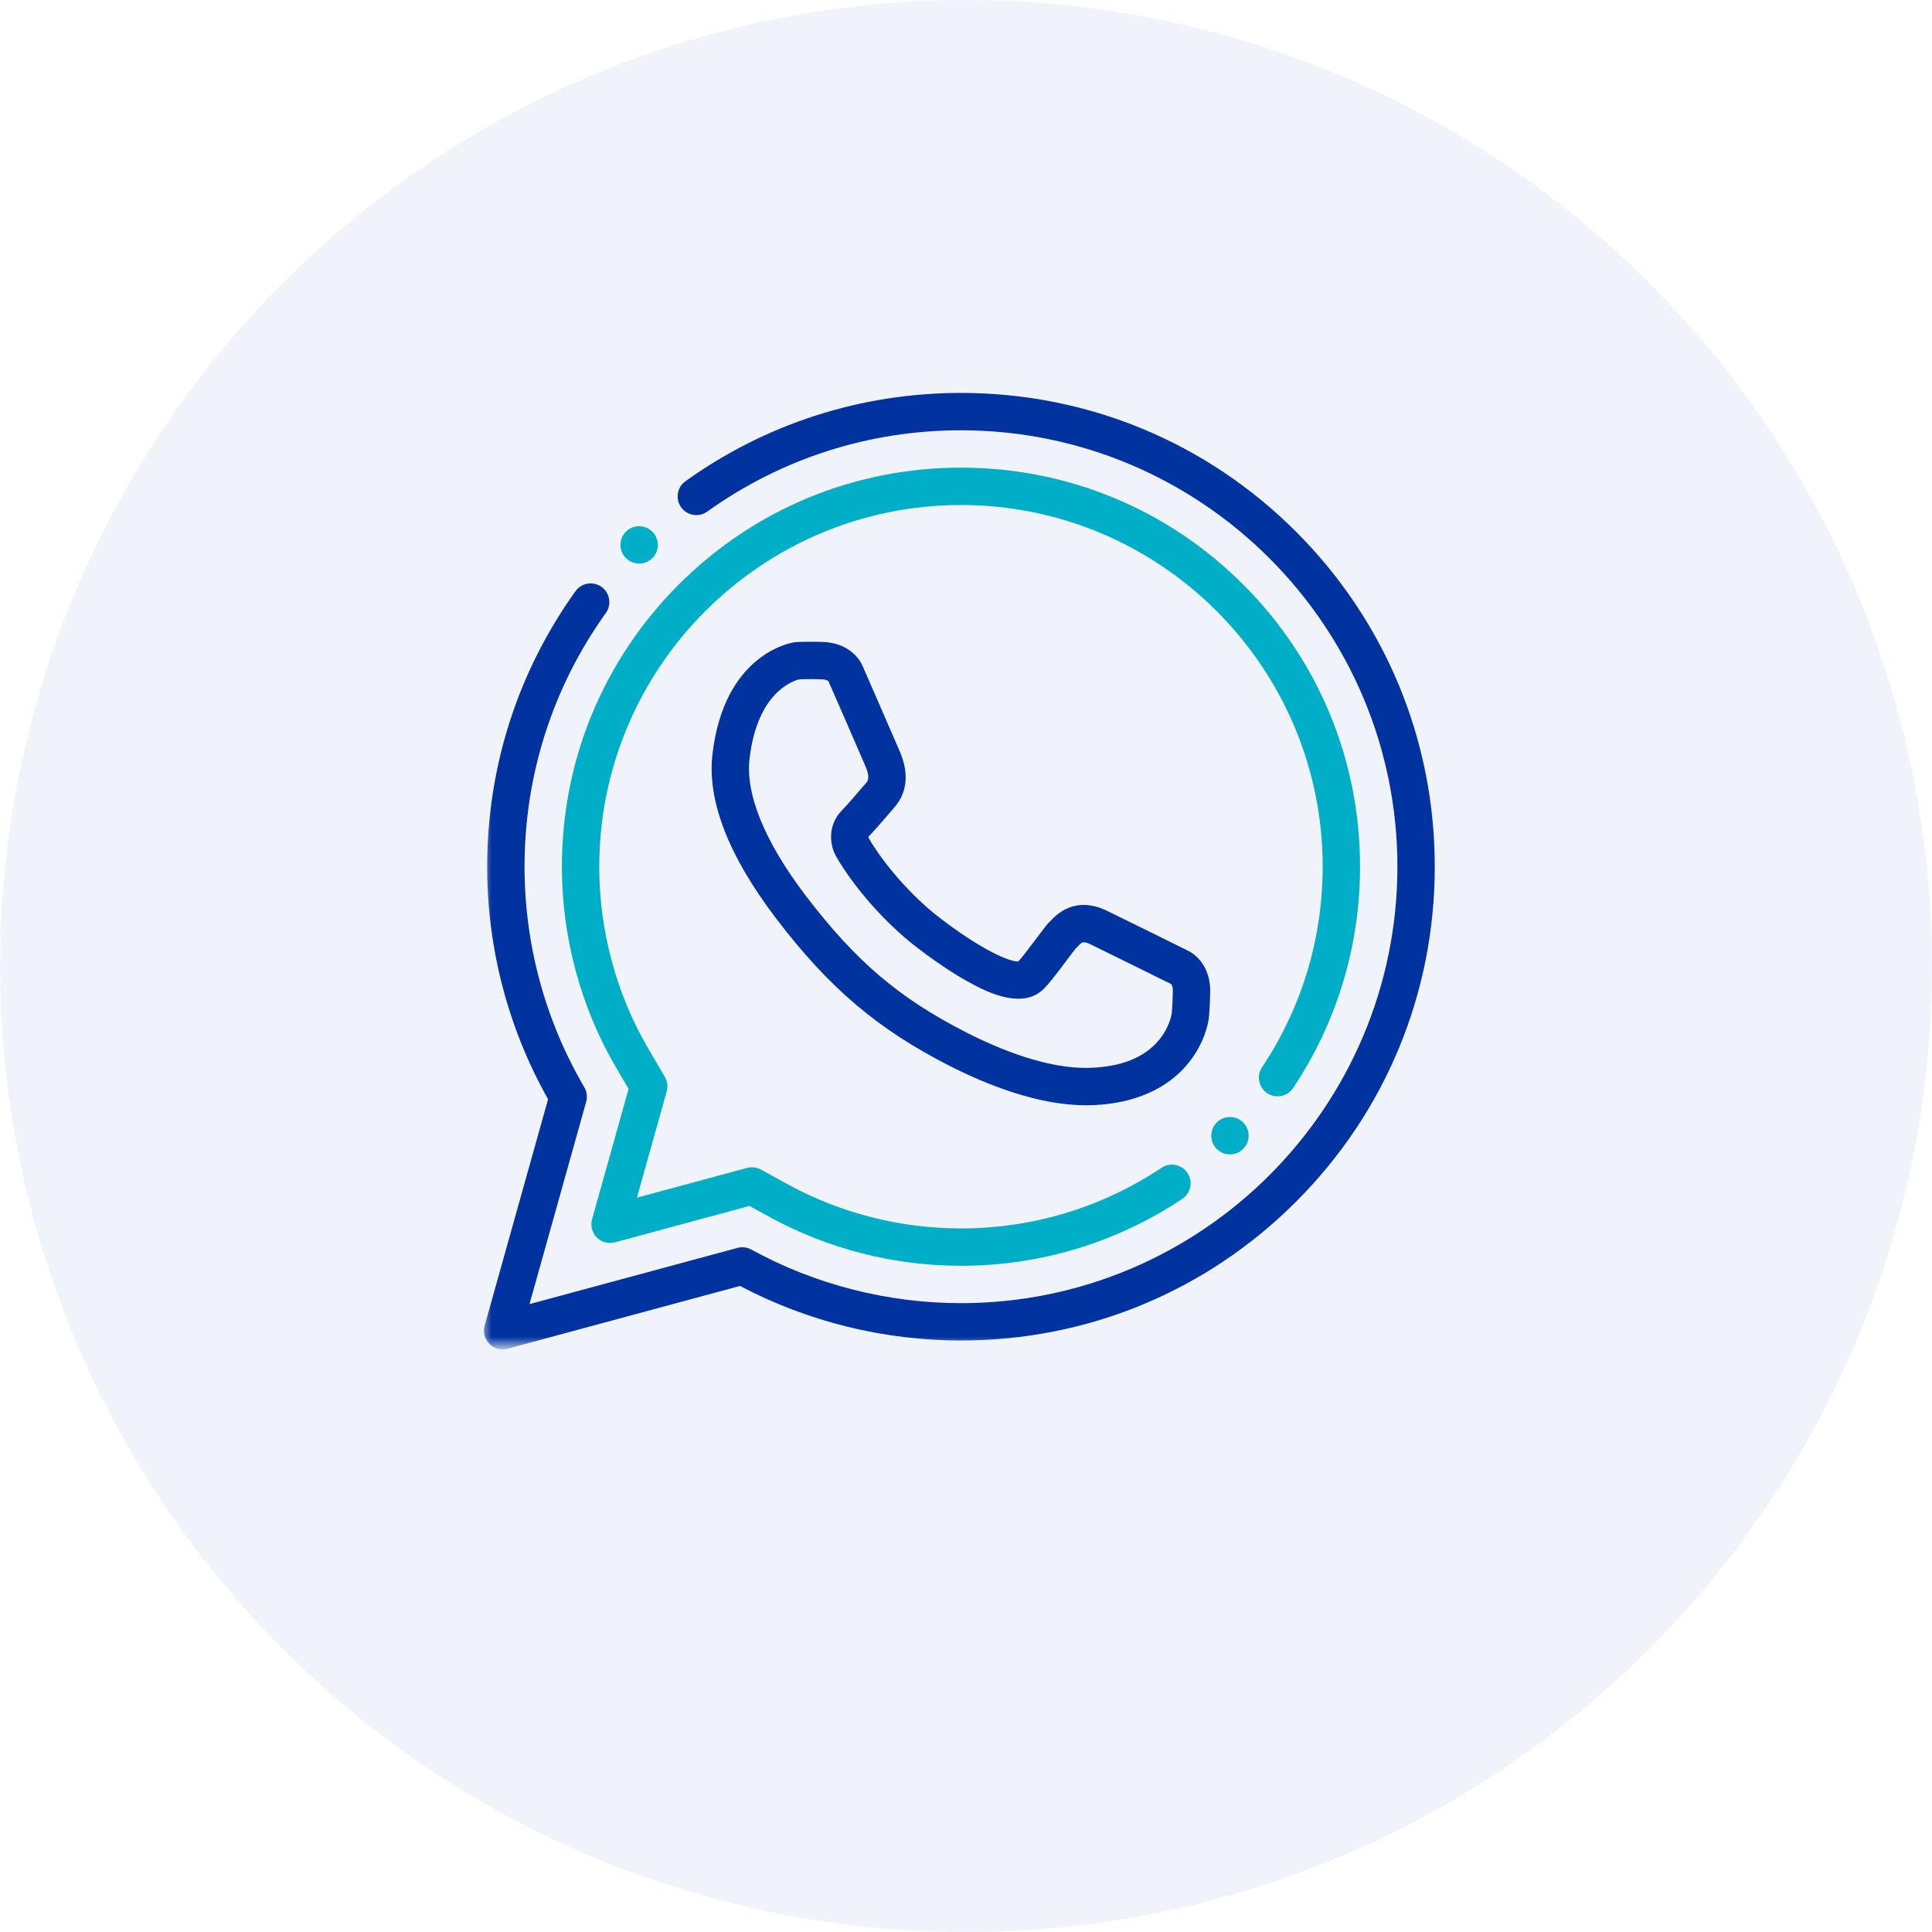 <svg width="112" height="112" viewBox="0 0 112 112" fill="none" xmlns="http://www.w3.org/2000/svg">
<circle opacity="0.059" cx="56" cy="56" r="56" fill="#0033A0"/>
<mask id="mask0" style="mask-type:alpha" maskUnits="userSpaceOnUse" x="28" y="22" width="56" height="56">
<path fill-rule="evenodd" clip-rule="evenodd" d="M28 22H84V78H28V22Z" fill="white"/>
</mask>
<g mask="url(#mask0)">
<path d="M75.131 30.822C69.943 25.635 63.045 22.778 55.709 22.778C49.938 22.778 44.416 24.548 39.737 27.897C39.251 28.245 39.139 28.922 39.487 29.408C39.836 29.895 40.512 30.006 40.998 29.658C45.306 26.574 50.393 24.944 55.709 24.944C69.659 24.944 81.009 36.294 81.009 50.245C81.009 64.196 69.659 75.545 55.709 75.545C51.459 75.545 47.256 74.471 43.554 72.439C43.308 72.305 43.02 72.27 42.75 72.343L30.695 75.601L33.981 63.87C34.061 63.587 34.022 63.283 33.873 63.03C31.606 59.167 30.408 54.746 30.408 50.245C30.408 44.929 32.038 39.842 35.122 35.534C35.47 35.048 35.358 34.372 34.872 34.024C34.386 33.675 33.709 33.787 33.361 34.274C30.012 38.951 28.242 44.474 28.242 50.245C28.242 54.976 29.461 59.625 31.773 63.724L28.095 76.852C27.989 77.227 28.094 77.63 28.368 77.906C28.574 78.114 28.852 78.227 29.137 78.227C29.232 78.227 29.326 78.215 29.42 78.189L42.899 74.547C46.824 76.618 51.243 77.711 55.708 77.711C63.045 77.711 69.943 74.855 75.13 69.666C80.318 64.479 83.175 57.581 83.175 50.244C83.175 42.908 80.318 36.011 75.131 30.822Z" fill="#0033A0"/>
<path d="M73.461 63.373C73.959 63.705 74.631 63.571 74.963 63.073C77.501 59.27 78.843 54.834 78.843 50.245C78.843 44.065 76.437 38.255 72.068 33.885C67.699 29.516 61.889 27.11 55.709 27.11C49.529 27.11 43.718 29.516 39.349 33.885C34.98 38.255 32.574 44.065 32.574 50.245C32.574 54.361 33.669 58.403 35.741 61.934L36.44 63.125L34.323 70.681C34.217 71.056 34.322 71.459 34.596 71.736C34.87 72.012 35.272 72.121 35.648 72.019L43.449 69.91L44.596 70.54C47.98 72.398 51.822 73.379 55.708 73.379C60.298 73.379 64.734 72.038 68.537 69.499C69.035 69.167 69.169 68.495 68.837 67.997C68.505 67.5 67.832 67.365 67.335 67.698C63.889 69.998 59.869 71.213 55.708 71.213C52.186 71.213 48.704 70.324 45.639 68.642L44.109 67.802C43.864 67.667 43.575 67.633 43.305 67.706L36.922 69.431L38.65 63.266C38.729 62.982 38.69 62.679 38.541 62.426L37.609 60.837C35.732 57.638 34.74 53.976 34.74 50.245C34.74 38.682 44.147 29.276 55.709 29.276C67.271 29.276 76.677 38.682 76.677 50.245C76.677 54.405 75.462 58.425 73.161 61.871C72.829 62.368 72.963 63.041 73.461 63.373Z" fill="#00AEC7"/>
<path d="M51.751 46.918L51.822 46.835C52.792 45.746 52.547 44.467 52.171 43.586C51.614 42.285 50.159 38.96 50.021 38.645C49.806 38.102 49.089 37.242 47.647 37.212C46.523 37.189 46.153 37.221 46.067 37.231C46.058 37.232 46.049 37.233 46.041 37.234C45.875 37.259 41.974 37.89 41.301 43.736C40.991 46.423 42.236 49.625 45 53.253C48.06 57.269 50.873 59.66 55.034 61.781C57.105 62.838 60.131 64.074 62.948 64.074C63.04 64.074 63.131 64.073 63.222 64.07C66.385 63.978 68.075 62.663 68.935 61.576C69.848 60.422 70.039 59.286 70.066 59.089C70.085 58.963 70.129 58.568 70.156 57.539C70.195 56.097 69.37 55.34 68.838 55.099C68.537 54.95 65.436 53.412 64.165 52.796C63.306 52.379 62.044 52.141 60.908 53.374C60.903 53.38 60.897 53.386 60.892 53.392C60.738 53.526 60.586 53.726 60.124 54.344C59.84 54.724 59.273 55.483 59.032 55.736C58.522 55.772 56.819 55.022 54.405 53.153C52.883 51.974 51.258 50.139 50.359 48.585C50.35 48.563 50.345 48.523 50.347 48.503C50.72 48.12 51.327 47.415 51.751 46.918ZM53.079 54.865C53.8 55.424 55.215 56.465 56.584 57.16C57.23 57.487 59.199 58.486 60.413 57.412C60.748 57.115 61.224 56.491 61.859 55.64C62.042 55.395 62.267 55.095 62.354 54.991C62.411 54.939 62.458 54.888 62.501 54.842C62.696 54.63 62.785 54.534 63.219 54.744C64.524 55.377 67.779 56.992 67.895 57.049C67.936 57.089 67.998 57.22 67.991 57.48C67.967 58.378 67.932 58.702 67.925 58.763C67.92 58.786 67.922 58.772 67.919 58.797C67.907 58.87 67.771 59.596 67.174 60.309C66.332 61.315 64.981 61.852 63.159 61.905C60.722 61.977 57.931 60.828 56.017 59.852C52.123 57.866 49.604 55.722 46.722 51.94C44.343 48.818 43.212 46.066 43.452 43.983C43.904 40.062 46.053 39.446 46.341 39.381C46.442 39.375 46.786 39.36 47.602 39.377C47.862 39.383 47.99 39.452 48.028 39.494C48.082 39.616 49.609 43.104 50.179 44.437C50.463 45.104 50.289 45.3 50.205 45.394C50.189 45.411 50.176 45.426 50.165 45.439L50.103 45.512C49.477 46.245 49.036 46.744 48.794 46.993C47.994 47.815 48.07 48.952 48.479 49.661C49.521 51.466 51.326 53.508 53.079 54.865Z" fill="#0033A0"/>
<path d="M37.052 32.671C37.312 32.671 37.574 32.578 37.781 32.389C38.223 31.987 38.256 31.302 37.854 30.86C37.451 30.417 36.767 30.385 36.324 30.787L36.323 30.788C35.881 31.19 35.849 31.874 36.251 32.317C36.465 32.552 36.758 32.671 37.052 32.671ZM70.5 65.109L70.5 65.11C70.098 65.552 70.131 66.237 70.573 66.639C70.78 66.828 71.041 66.921 71.301 66.921C71.596 66.921 71.889 66.801 72.103 66.566C72.506 66.124 72.473 65.439 72.03 65.036C71.588 64.634 70.903 64.666 70.5 65.109Z" fill="#00AEC7"/>
</g>
</svg>
